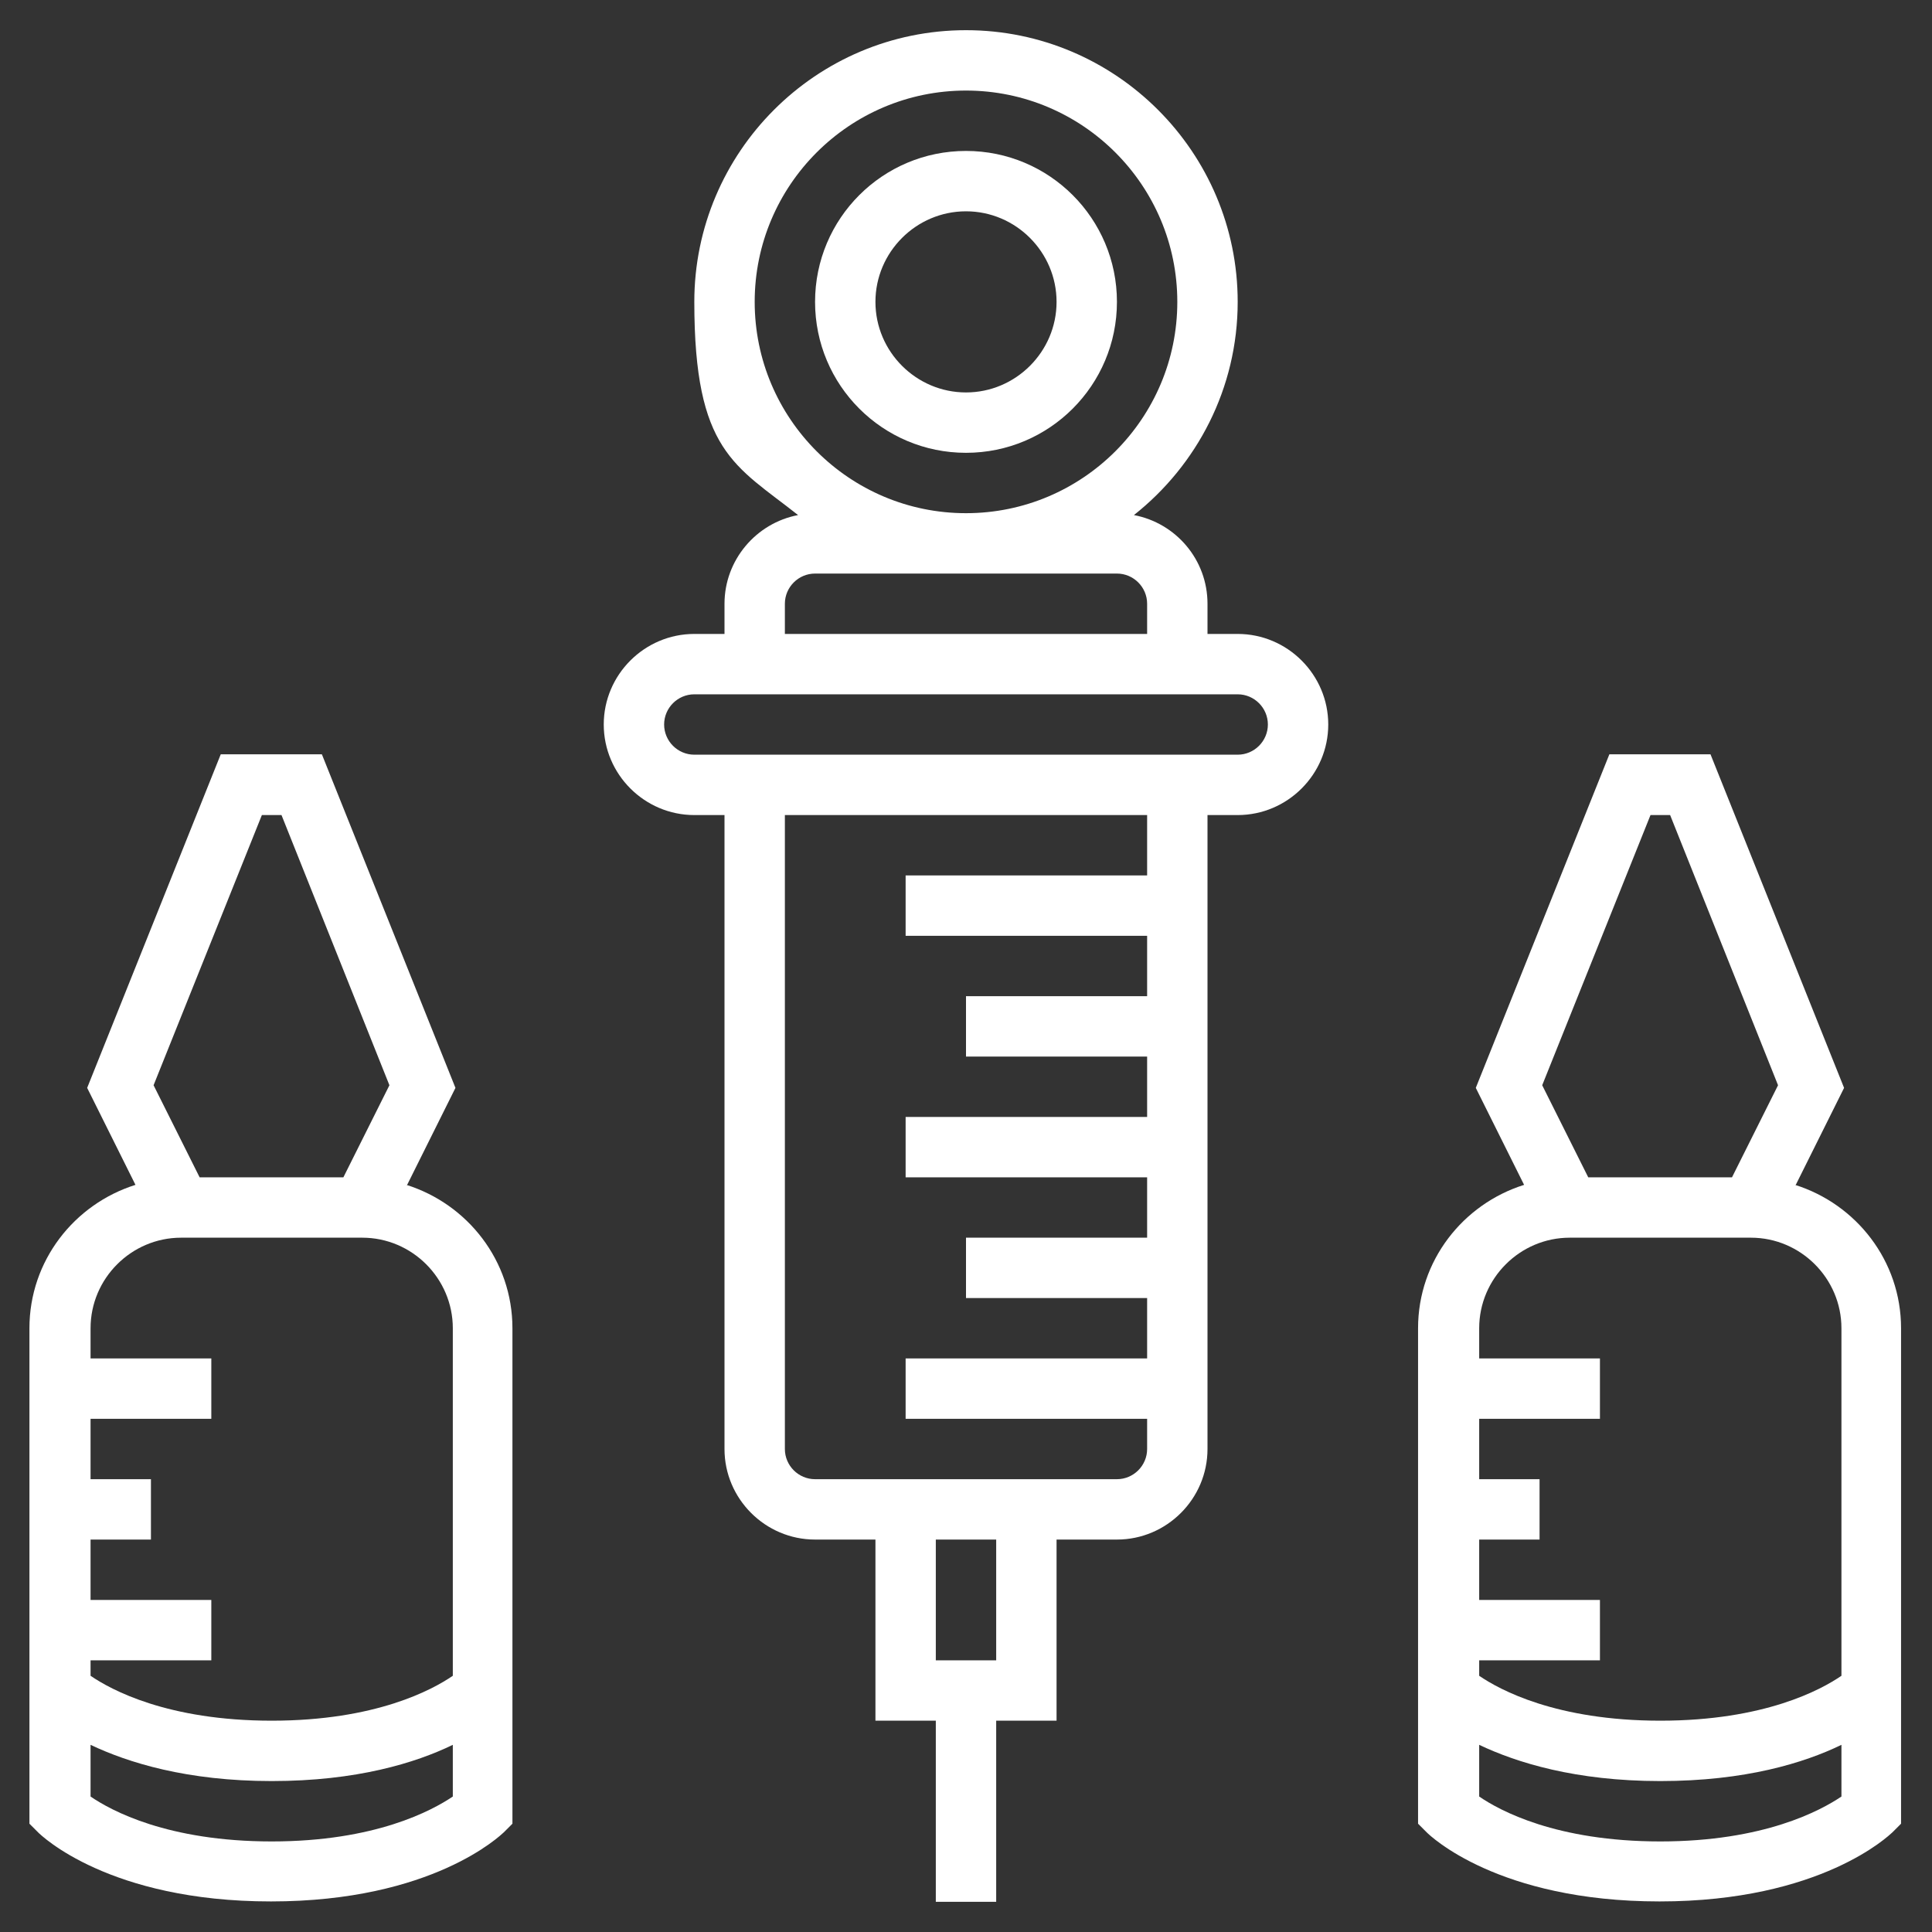 <?xml version="1.0" encoding="UTF-8"?>
<svg id="Layer_1" data-name="Layer 1" xmlns="http://www.w3.org/2000/svg" version="1.1" viewBox="0 0 512 512">
  <rect x="0" y="0" width="512" height="512" fill="#333333" stroke="none"/>
  <defs>
    <style>
      .cls-1 {
        fill: #fff;
        stroke-width: 0px;
      }
    </style>
  </defs>
  <path class="cls-1" d="M256,120c22.1,0,40-17.9,40-40s-17.9-40-40-40-40,17.9-40,40,17.9,40,40,40ZM256,56c13.2,0,24,10.8,24,24s-10.8,24-24,24-24-10.8-24-24,10.8-24,24-24Z"/>
  <path class="cls-1" d="M328,168h-8v-8c0-11.7-8.4-21.4-19.5-23.5,16.7-13.2,27.5-33.6,27.5-56.5,0-39.7-32.3-72-72-72s-72,32.3-72,72,10.8,43.3,27.5,56.5c-11.1,2.1-19.5,11.9-19.5,23.5v8h-8c-13.2,0-24,10.8-24,24s10.8,24,24,24h8v168c0,13.2,10.8,24,24,24h16v48h16v48h16v-48h16v-48h16c13.2,0,24-10.8,24-24v-168h8c13.2,0,24-10.8,24-24s-10.8-24-24-24ZM200,80c0-30.9,25.1-56,56-56s56,25.1,56,56-25.1,56-56,56-56-25.1-56-56ZM208,160c0-4.4,3.6-8,8-8h80c4.4,0,8,3.6,8,8v8h-96v-8ZM264,440h-16v-32h16v32ZM304,232h-64v16h64v16h-48v16h48v16h-64v16h64v16h-48v16h48v16h-64v16h64v8c0,4.4-3.6,8-8,8h-80c-4.4,0-8-3.6-8-8v-168h96v16ZM328,200h-144c-4.4,0-8-3.6-8-8s3.6-8,8-8h144c4.4,0,8,3.6,8,8s-3.6,8-8,8Z"/>
  <path class="cls-1" d="M475.9,314l12.8-25.7-35.4-88.4h-26.8l-35.4,88.4,12.8,25.7c-16.2,5.1-28.1,20.1-28.1,38v131.3l2.3,2.3c.8.8,18.8,18.3,61.7,18.3s60.9-17.6,61.7-18.3l2.3-2.3v-131.3c0-17.9-11.9-32.9-28.1-38h0ZM437.4,216h5.2l28.6,71.6-12.2,24.4h-38.1l-12.2-24.4,28.7-71.6ZM416,328h48c13.2,0,24,10.8,24,24v92.1c-5.4,3.7-20.4,11.9-48,11.9s-42.6-8.2-48-11.9v-4.1h32v-16h-32v-16h16v-16h-16v-16h32v-16h-32v-8c0-13.2,10.8-24,24-24ZM440,488c-27.6,0-42.6-8.2-48-11.9v-13.7c9.9,4.7,25.5,9.6,48,9.6s38.1-4.8,48-9.6v13.7c-5.5,3.7-20.5,11.9-48,11.9Z"/>
  <path class="cls-1" d="M107.9,314l12.8-25.7-35.4-88.4h-26.8l-35.4,88.4,12.8,25.7c-16.2,5.1-28.1,20.1-28.1,38v131.3l2.3,2.3c.8.8,18.8,18.3,61.7,18.3s60.9-17.6,61.7-18.3l2.3-2.3v-131.3c0-17.9-11.9-32.9-28.1-38ZM69.4,216h5.2l28.6,71.6-12.2,24.4h-38.1l-12.2-24.4,28.7-71.6ZM48,328h48c13.2,0,24,10.8,24,24v92.1c-5.4,3.7-20.4,11.9-48,11.9s-42.6-8.2-48-11.9v-4.1h32v-16H24v-16h16v-16h-16v-16h32v-16H24v-8c0-13.2,10.8-24,24-24ZM72,488c-27.6,0-42.6-8.2-48-11.9v-13.7c9.9,4.7,25.5,9.6,48,9.6s38.1-4.8,48-9.6v13.7c-5.5,3.7-20.5,11.9-48,11.9Z"/>
</svg>